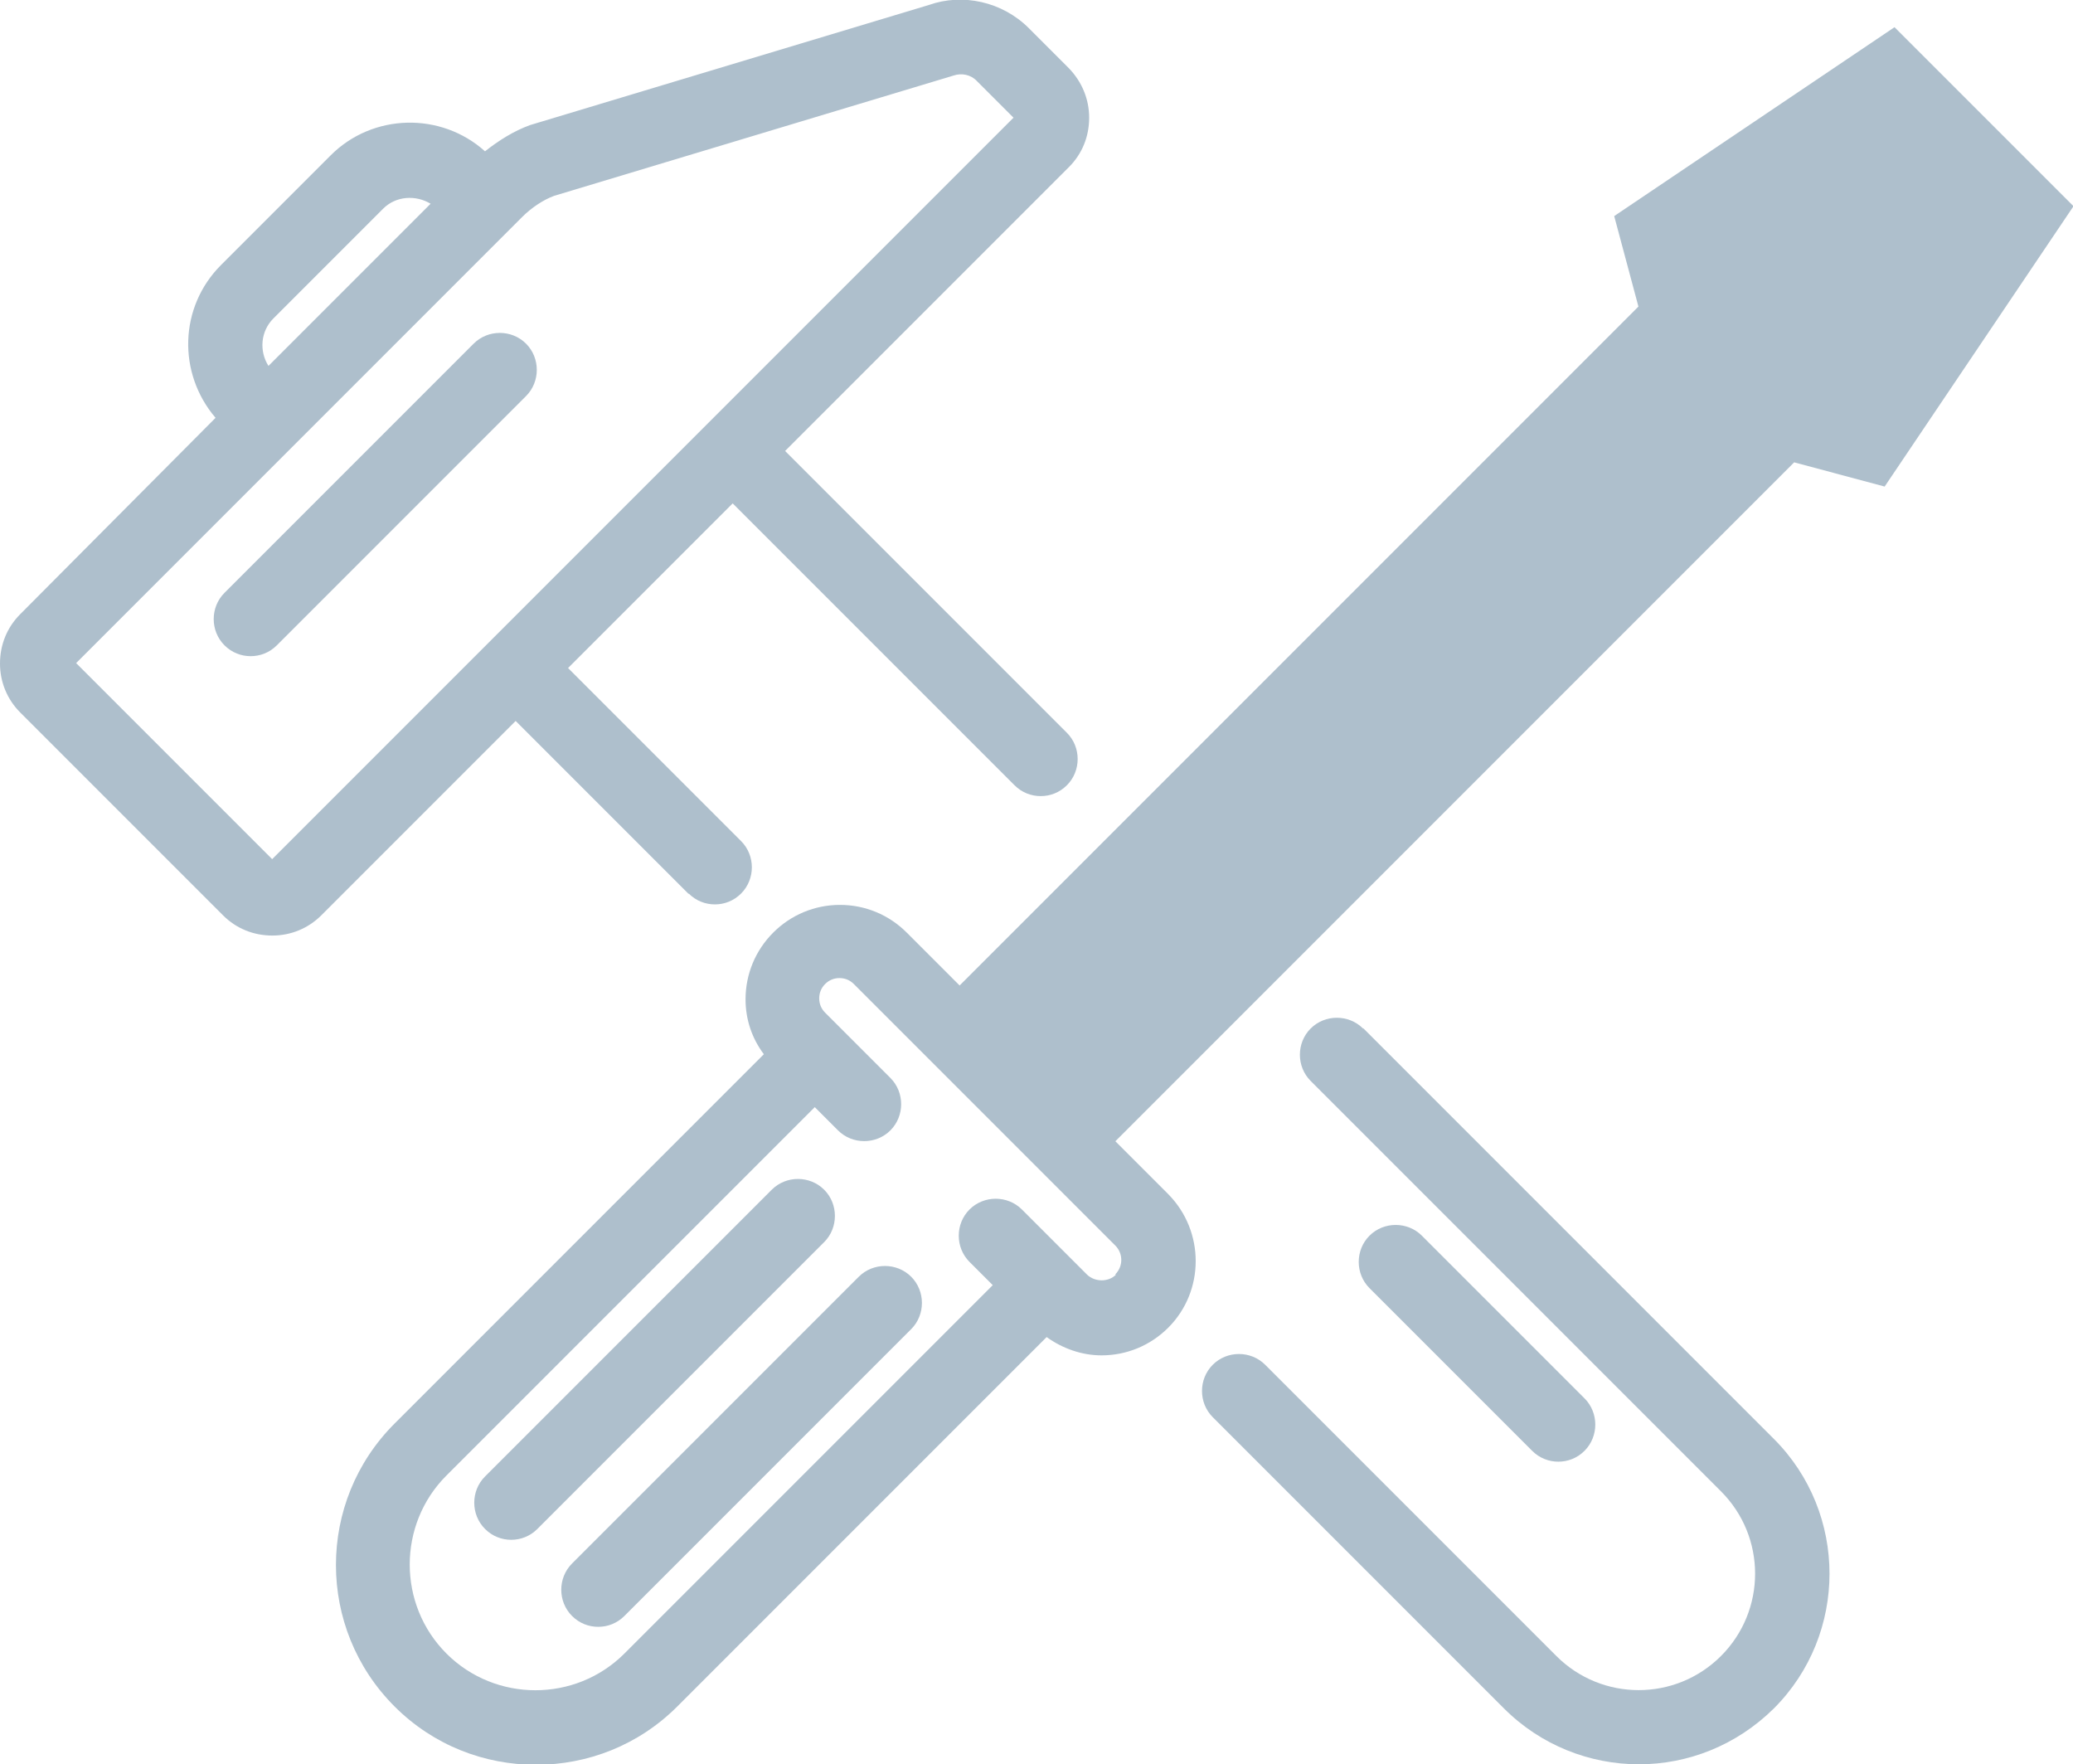 <?xml version="1.0" encoding="UTF-8"?><svg id="Layer_2" xmlns="http://www.w3.org/2000/svg" viewBox="0 0 41.93 35.68"><defs><style>.cls-1{fill:#aebfcc;stroke-width:0px;}</style></defs><g id="Graphical_Hover_Menu"><path class="cls-1" d="M13.93,18.07c.15.15.34.22.53.22s.38-.07.53-.22c.29-.29.29-.77,0-1.06l-3.5-3.5,3.33-3.33,5.7,5.7c.15.15.34.22.53.22s.38-.07.53-.22c.29-.29.29-.77,0-1.06l-5.7-5.7,5.74-5.74c.27-.27.41-.62.41-1s-.15-.73-.41-1l-.81-.81c-.54-.54-1.34-.71-2.02-.47l-8.07,2.43c-.33.12-.63.31-.91.53-.89-.8-2.27-.77-3.12.08l-2.22,2.22c-.85.85-.88,2.19-.11,3.09L.41,12.42c-.27.27-.41.62-.41,1s.15.73.41.99l4.1,4.1c.27.27.62.41,1,.41s.73-.15.99-.41l3.93-3.93,3.5,3.5ZM5.53,6.44l2.22-2.22c.26-.26.66-.28.96-.1l-3.28,3.28c-.19-.3-.16-.7.1-.96ZM5.51,17.38l-3.97-3.97L10.56,4.39c.19-.19.43-.35.65-.43l8.07-2.43c.17-.06.36-.02.48.11l.74.74-15,15Z"/><path class="cls-1" d="M27.57,20.8c-.29-.29-.77-.29-1.06,0s-.29.77,0,1.06l8.3,8.3c.92.92.92,2.41,0,3.33-.92.92-2.41.92-3.33,0l-5.89-5.89c-.29-.29-.77-.29-1.06,0s-.29.77,0,1.06l5.89,5.89c.75.75,1.74,1.13,2.73,1.13s1.97-.38,2.73-1.13c1.5-1.5,1.5-3.95,0-5.45l-8.3-8.3Z"/><path class="cls-1" d="M31.52,29.56c.19,0,.38-.07.53-.22.29-.29.29-.77,0-1.06l-3.29-3.29c-.29-.29-.77-.29-1.06,0s-.29.77,0,1.06l3.29,3.29c.15.15.34.22.53.22Z"/><path class="cls-1" d="M9.58,6.95l-5.04,5.04c-.29.29-.29.77,0,1.06.15.15.34.22.53.22s.38-.07.53-.22l5.04-5.04c.29-.29.29-.77,0-1.06s-.77-.29-1.06,0Z"/><path class="cls-1" d="M38.32.55l-5.67,3.82.49,1.83-13.73,13.73-1.07-1.07c-.36-.36-.84-.56-1.35-.56h0c-.51,0-.99.2-1.35.56-.36.36-.56.84-.56,1.35,0,.41.13.79.37,1.11l-7.47,7.47c-1.58,1.58-1.58,4.14,0,5.72.79.79,1.82,1.18,2.86,1.18s2.07-.39,2.86-1.18l7.47-7.47c.32.23.71.37,1.11.37.51,0,.99-.2,1.35-.56.74-.74.74-1.95,0-2.7l-1.07-1.07,13.73-13.73,1.83.49,3.82-5.67-3.61-3.61ZM22.57,25.78c-.15.15-.42.15-.58,0l-.32-.32s0,0,0,0,0,0,0,0l-1-1c-.29-.29-.77-.29-1.06,0s-.29.77,0,1.06l.47.47-7.45,7.45c-.99.99-2.61.99-3.6,0s-.99-2.61,0-3.6l7.45-7.45.47.47c.29.29.77.29,1.06,0,.29-.29.29-.77,0-1.06l-1.32-1.32c-.08-.08-.12-.18-.12-.29s.04-.21.12-.29c.08-.08.18-.12.29-.12.11,0,.21.04.29.12l5.29,5.29c.16.16.16.42,0,.58Z"/><path class="cls-1" d="M16.67,24.06c-.29-.29-.77-.29-1.06,0l-5.8,5.8c-.29.29-.29.77,0,1.06.15.15.34.22.53.22s.38-.07.53-.22l5.8-5.8c.29-.29.29-.77,0-1.06Z"/><path class="cls-1" d="M17.37,25.82l-5.8,5.8c-.29.29-.29.77,0,1.06.15.15.34.22.53.22s.38-.07.53-.22l5.8-5.8c.29-.29.29-.77,0-1.06s-.77-.29-1.06,0Z"/></g></svg>